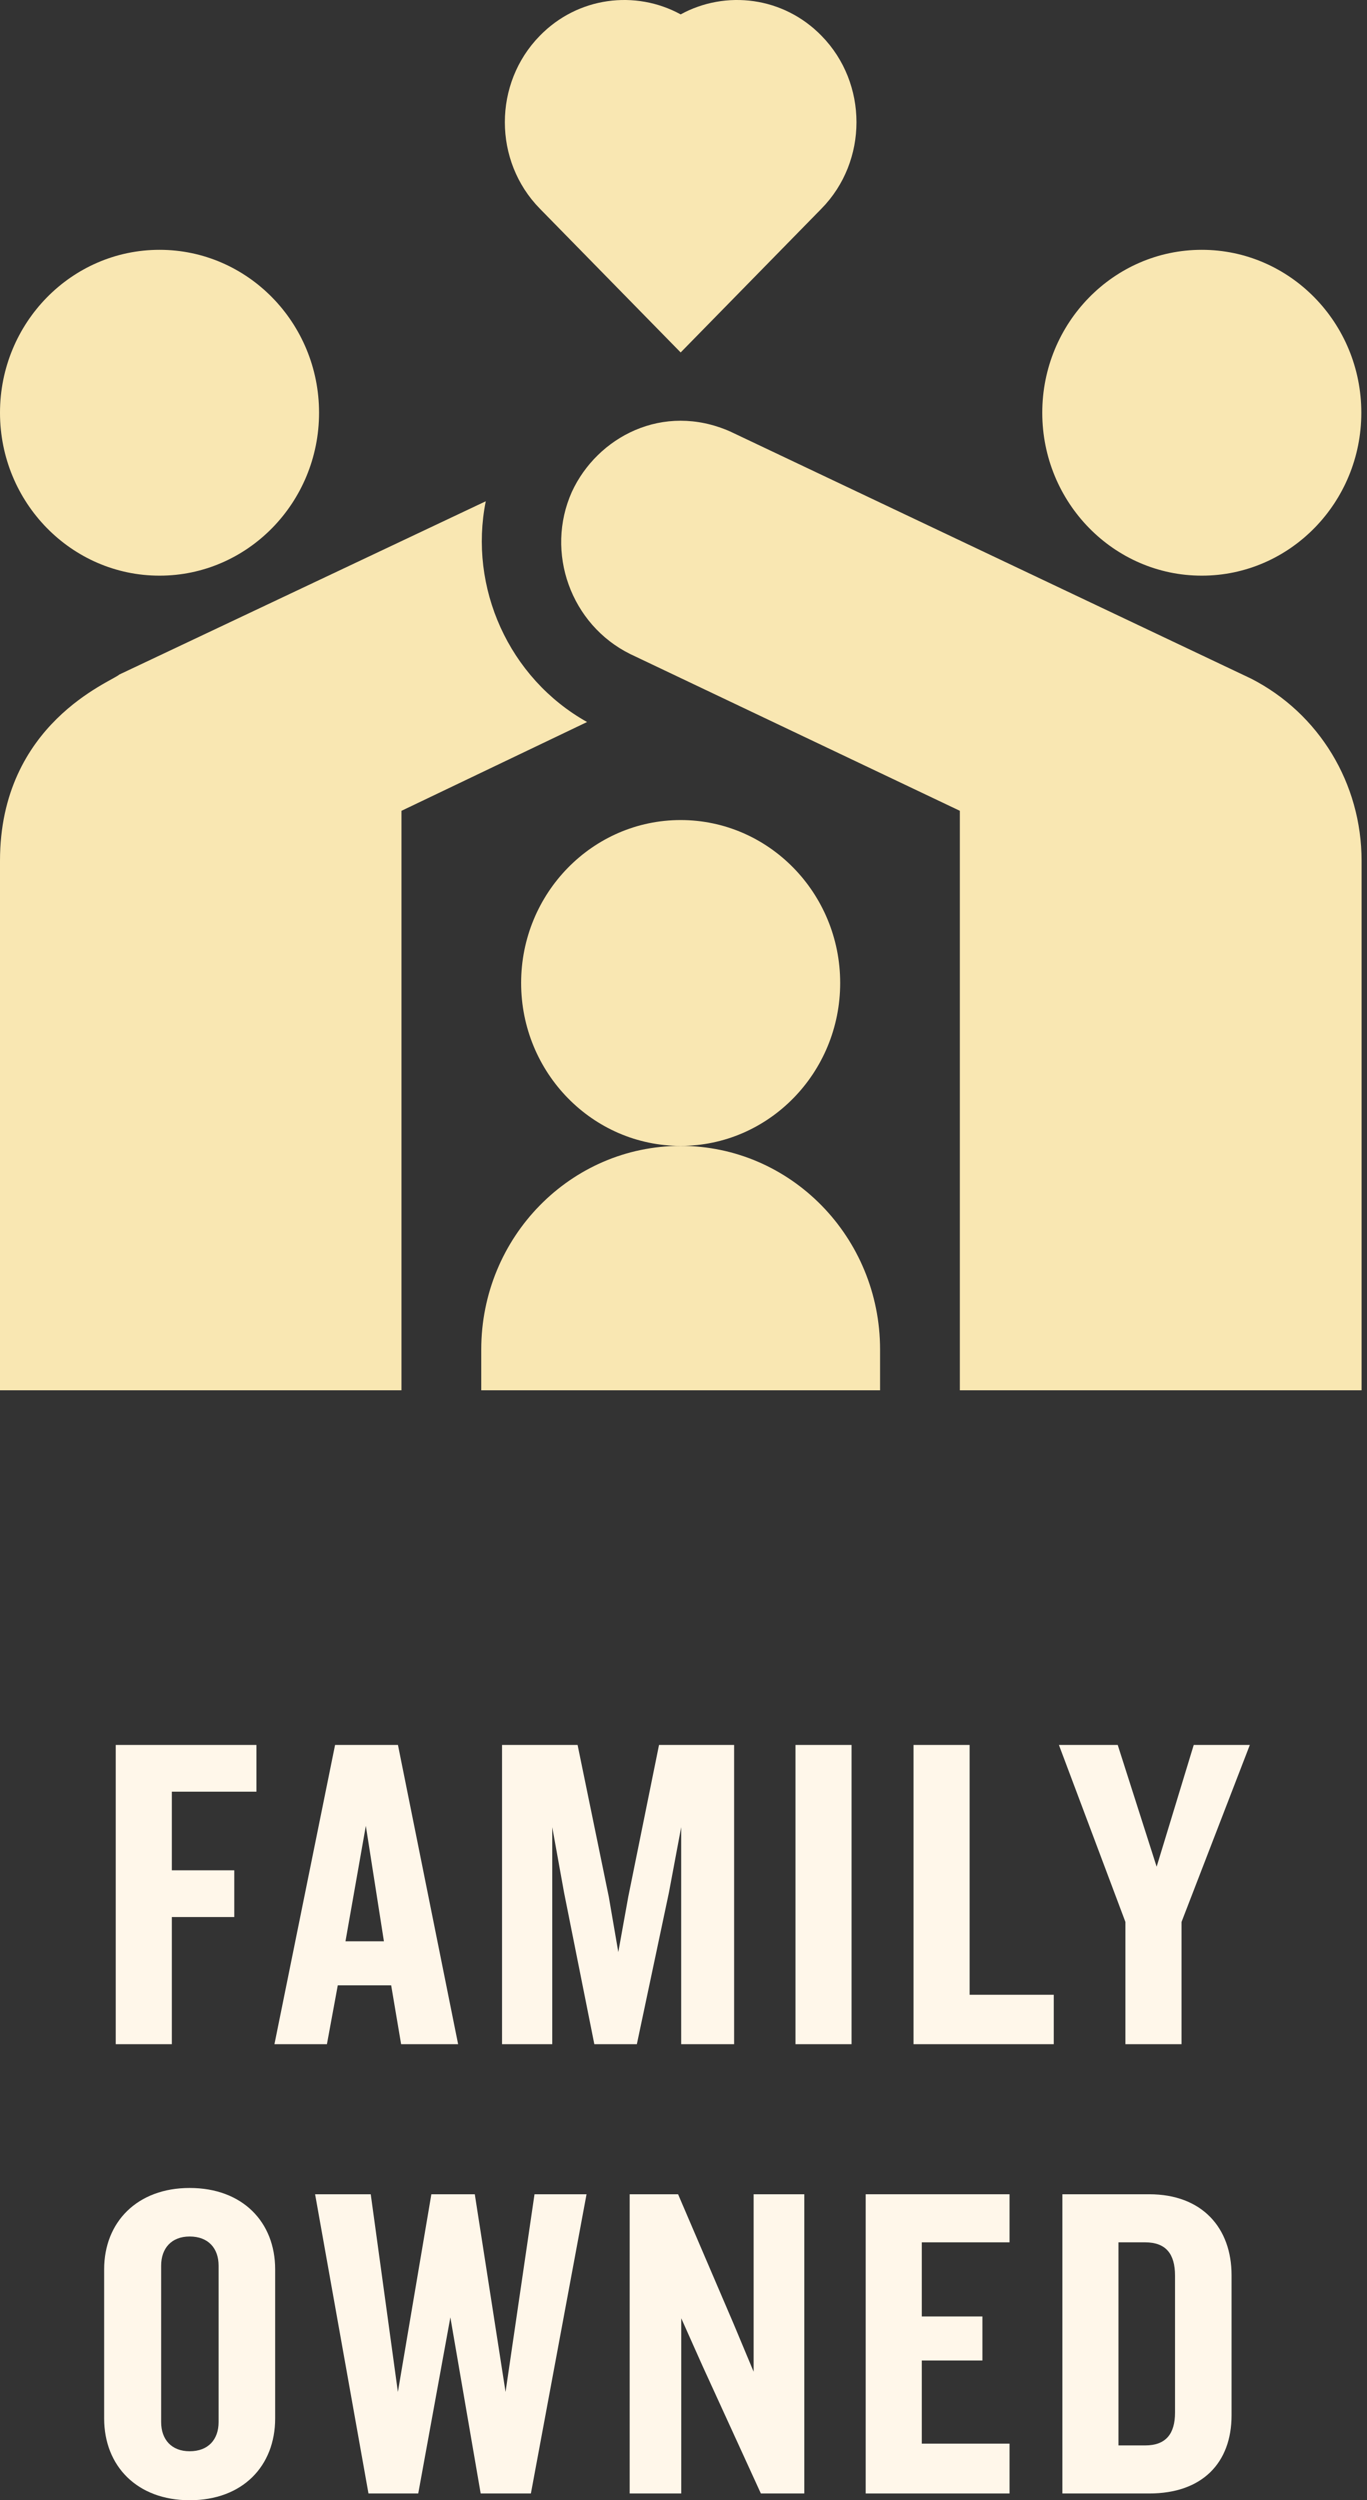 <svg xmlns="http://www.w3.org/2000/svg" width="105" height="192" viewBox="0 0 105 192" fill="none"><rect x="0" y="0" width="105" height="192" fill="#333333" stroke="none"/><g clip-path="url(#clip0_165_800)"><path d="M52.282 27.066L41.458 16.015C37.884 12.365 37.884 6.402 41.458 2.753C44.378 -0.25 48.81 -0.792 52.282 1.105C55.754 -0.792 60.185 -0.25 63.106 2.753C66.68 6.402 66.68 12.365 63.106 16.015L52.282 27.066Z" fill="#F9E7B2"></path><path d="M12.254 44.207C5.494 44.207 0 38.597 0 31.695C0 24.793 5.494 19.184 12.254 19.184C19.013 19.184 24.507 24.793 24.507 31.695C24.507 38.597 19.013 44.207 12.254 44.207Z" fill="#F9E7B2"></path><path d="M92.31 44.207C85.55 44.207 80.057 38.597 80.057 31.695C80.057 24.793 85.55 19.184 92.31 19.184C99.07 19.184 104.564 24.793 104.564 31.695C104.564 38.597 99.07 44.207 92.31 44.207Z" fill="#F9E7B2"></path><path d="M104.564 106.763H73.726V62.264L48.422 50.233C43.847 47.981 41.846 42.413 43.929 37.763C45.869 33.572 50.914 30.861 56.081 33.134L96.088 52.109C101.316 54.779 104.584 60.158 104.584 66.101V106.763H104.564Z" fill="#F9E7B2"></path><path d="M52.282 87.996C45.522 87.996 40.028 82.387 40.028 75.485C40.028 68.583 45.522 62.974 52.282 62.974C59.042 62.974 64.535 68.583 64.535 75.485C64.535 82.387 59.042 87.996 52.282 87.996Z" fill="#F9E7B2"></path><path d="M67.599 106.763H36.965V103.635C36.965 95.002 43.827 87.996 52.282 87.996C60.737 87.996 67.599 95.002 67.599 103.635V106.763Z" fill="#F9E7B2"></path><path d="M37.312 38.493L9.17 51.797C8.557 52.36 0 55.55 0 66.101V106.763H30.838V62.265L45.093 55.446C39.068 52.068 35.985 45.103 37.312 38.493Z" fill="#F9E7B2"></path></g><path d="M19.697 137.588H13.199V143.626H17.994V147.215H13.199V156.979H8.89V134H19.697V137.588Z" fill="#FFF7EA"></path><path d="M35.188 156.979H30.81L30.046 152.459H25.945L25.111 156.979H21.08L25.737 134H30.567L35.188 156.979ZM29.489 149.078L28.1 140.211L26.536 149.078H29.489Z" fill="#FFF7EA"></path><path d="M56.388 156.979H52.322V140.314L51.384 145.317L48.917 156.979H45.651L43.322 145.317L42.419 140.314V156.979H38.562V134H44.365L46.762 145.662L47.492 149.906L48.257 145.662L50.62 134H56.388V156.979Z" fill="#FFF7EA"></path><path d="M65.409 156.979H61.101V134H65.409V156.979Z" fill="#FFF7EA"></path><path d="M80.94 156.979H70.168V134H74.477V153.184H80.94V156.979Z" fill="#FFF7EA"></path><path d="M96 134L90.753 147.594V156.979H86.444V147.594L81.336 134H85.853L88.842 143.35L91.691 134H96Z" fill="#FFF7EA"></path><path d="M21.135 185.72C21.135 189.378 18.633 192 14.567 192C10.537 192 8 189.378 8 185.72V174.265C8 170.642 10.537 168.02 14.567 168.02C18.633 168.02 21.135 170.642 21.135 174.265V185.72ZM16.791 185.996V173.989C16.791 172.644 15.992 171.747 14.567 171.747C13.178 171.747 12.378 172.644 12.378 173.989V185.996C12.378 187.342 13.178 188.239 14.567 188.239C15.992 188.239 16.791 187.342 16.791 185.996Z" fill="#FFF7EA"></path><path d="M45.052 168.503L40.778 191.482H36.921L34.593 177.957L32.125 191.482H28.303L24.203 168.503H28.477L30.562 183.685L33.133 168.503H36.469L38.832 183.685L41.056 168.503H45.052Z" fill="#FFF7EA"></path><path d="M61.779 191.482H58.443L53.96 181.684L52.327 178.026V191.482H48.366V168.503H52.084L56.358 178.475L57.887 182.132V168.503H61.779V191.482Z" fill="#FFF7EA"></path><path d="M77.544 191.482H66.494V168.503H77.544V172.195H70.803V177.888H75.459V181.269H70.803V187.653H77.544V191.482Z" fill="#FFF7EA"></path><path d="M94.597 185.479C94.597 189.136 92.339 191.482 88.273 191.482H81.602V168.503H88.273C92.339 168.503 94.597 171.091 94.597 174.714V185.479ZM90.254 185.272V174.748C90.254 173.092 89.559 172.195 87.96 172.195H85.91V187.791H87.96C89.559 187.791 90.254 186.894 90.254 185.272Z" fill="#FFF7EA"></path><defs><clipPath id="clip0_165_800"><rect width="104.584" height="106.763" fill="white"></rect></clipPath></defs></svg>